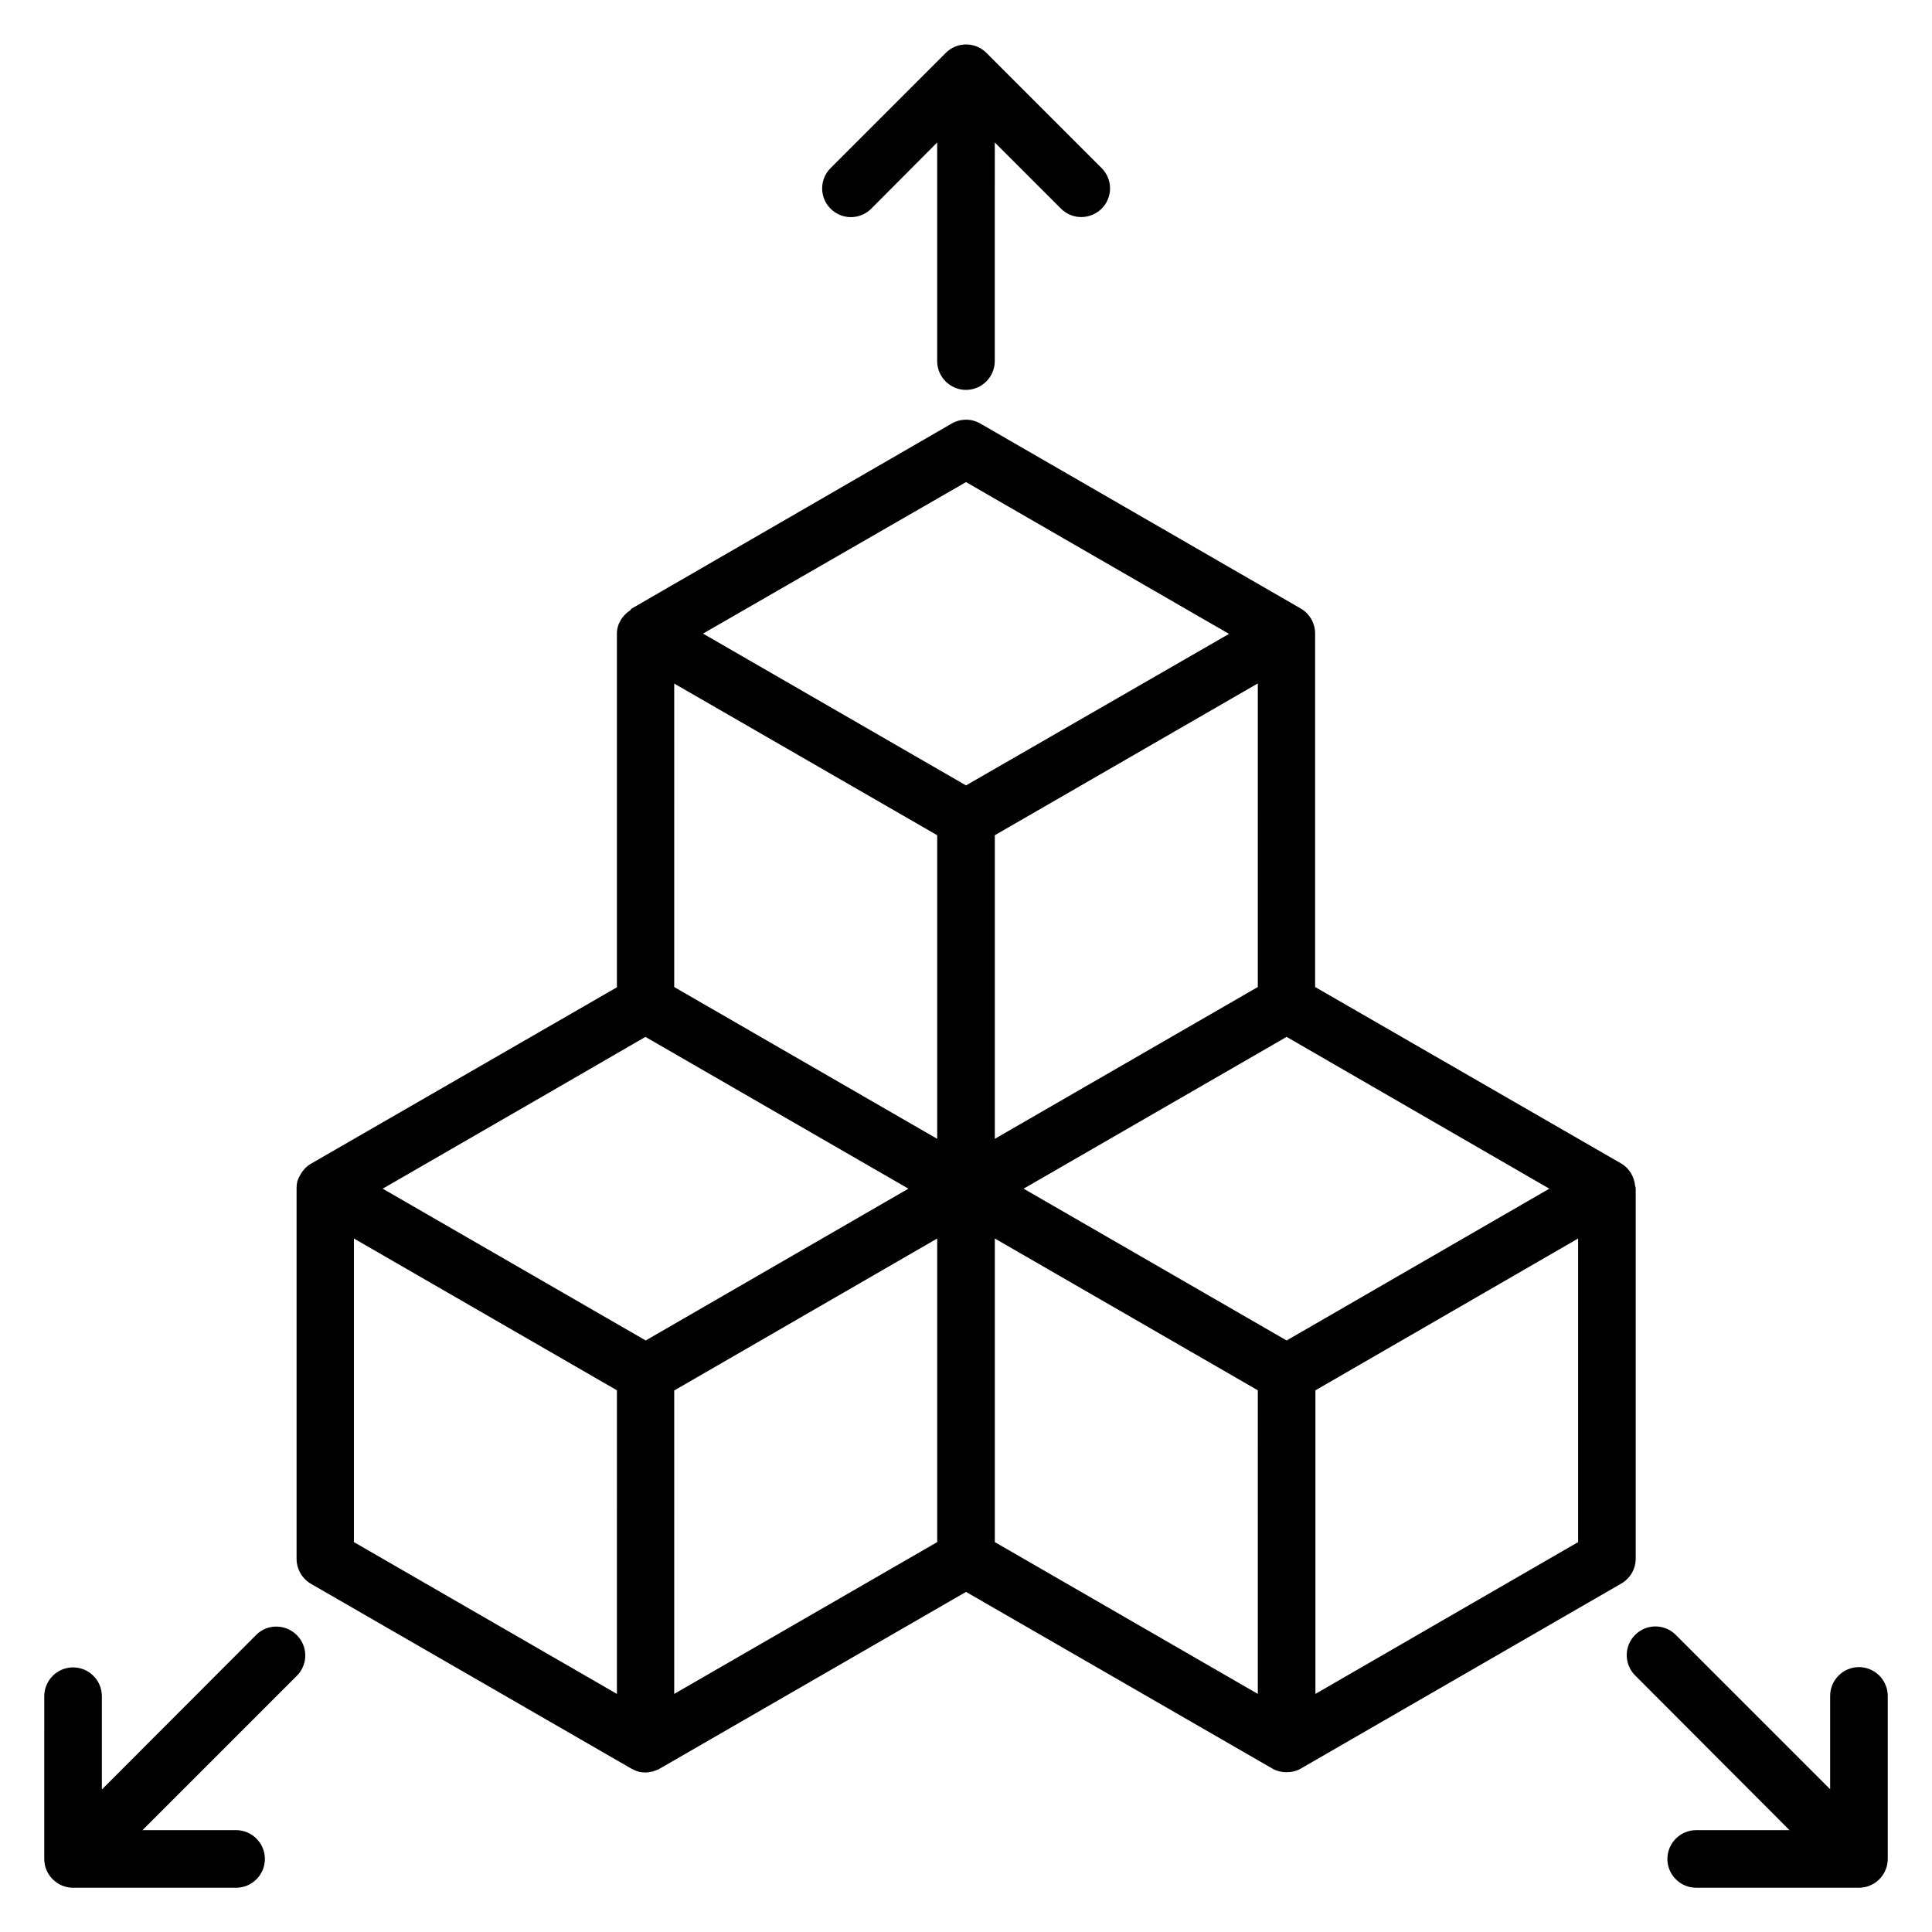 <?xml version="1.0" encoding="UTF-8"?>
<!-- Uploaded to: SVG Repo, www.svgrepo.com, Generator: SVG Repo Mixer Tools -->
<svg fill="#000000" width="800px" height="800px" version="1.1" viewBox="144 144 512 512" xmlns="http://www.w3.org/2000/svg">
 <g>
  <path d="m374.88 199.31 17.48-17.555v57.938c0 4.199 3.434 7.633 7.633 7.633 4.199 0 7.633-3.434 7.633-7.633l0.004-57.938 17.48 17.48c1.527 1.527 3.434 2.289 5.418 2.289s3.894-0.762 5.418-2.215c2.977-2.977 2.977-7.785 0-10.762l-30.535-30.535c-2.977-2.977-7.785-2.977-10.762 0l-30.535 30.535c-2.977 2.977-2.977 7.785 0 10.762 2.981 2.981 7.789 2.981 10.766 0z"/>
  <path d="m211.91 577.25-40.914 40.992v-24.734c0-4.199-3.434-7.633-7.633-7.633s-7.633 3.434-7.633 7.633l-0.004 43.133c0 4.199 3.434 7.633 7.633 7.633h43.207c4.199 0 7.633-3.434 7.633-7.633s-3.434-7.633-7.633-7.633h-24.809l40.914-40.914c2.977-2.977 2.977-7.785 0-10.762-2.977-2.981-7.785-3.059-10.762-0.082z"/>
  <path d="m636.64 585.8c-4.199 0-7.633 3.434-7.633 7.633v24.734l-40.914-40.914c-2.977-2.977-7.785-2.977-10.762 0s-2.977 7.785 0 10.762l40.91 40.992h-24.734c-4.199 0-7.633 3.434-7.633 7.633s3.434 7.633 7.633 7.633h43.133c4.199 0 7.633-3.434 7.633-7.633v-43.207c0-4.195-3.434-7.633-7.633-7.633z"/>
  <path d="m577.48 557.09v-98.09c0-0.305-0.078-0.535-0.152-0.688-0.23-2.367-1.449-4.656-3.664-5.953l-81.145-46.793v-93.664c0-2.75-1.449-5.266-3.816-6.641l-84.883-49.004c-2.367-1.375-5.266-1.375-7.633 0l-84.887 49.082c-0.152 0.078-0.078 0.152-0.152 0.305-2.137 1.375-3.664 3.586-3.664 6.336v93.664l-81.145 46.793c-1.68 0.992-2.672 2.519-3.359 4.121-0.383 0.84-0.383 2.062-0.383 2.594v97.938c0 2.75 1.449 5.266 3.816 6.641l84.961 49.008c0.609 0.305 1.223 0.609 1.832 0.762 0.535 0.156 1.223 0.23 1.836 0.23 0.609 0 1.145-0.078 1.68-0.23h0.23c0.23-0.078 0.457-0.23 0.762-0.305 0.383-0.152 0.762-0.23 1.07-0.457l81.219-46.867 81.145 46.793c1.145 0.688 2.519 0.992 3.816 0.992 1.297 0 2.672-0.305 3.816-0.992l84.883-49.008c2.367-1.375 3.816-3.894 3.816-6.566zm-100.15-151.52-69.691 40.23v-80.457l69.695-40.227zm-77.324-133.81 69.695 40.227-69.695 40.152-69.695-40.227zm-77.254 53.434 69.617 40.152v80.457l-69.695-40.227 0.004-80.383zm-15.266 267.71-69.691-40.23v-80.457l69.695 40.227zm7.633-93.664-69.695-40.227 46.41-26.793 23.207-13.434 69.695 40.223zm7.633 13.207 69.617-40.23v80.457l-69.695 40.227 0.004-80.453zm154.58 80.457-69.691-40.23v-80.457l69.695 40.227zm7.637-93.664-69.695-40.23 69.695-40.227 69.617 40.227zm77.25 53.434-69.617 40.227v-80.453l69.617-40.227z"/>
 </g>
</svg>